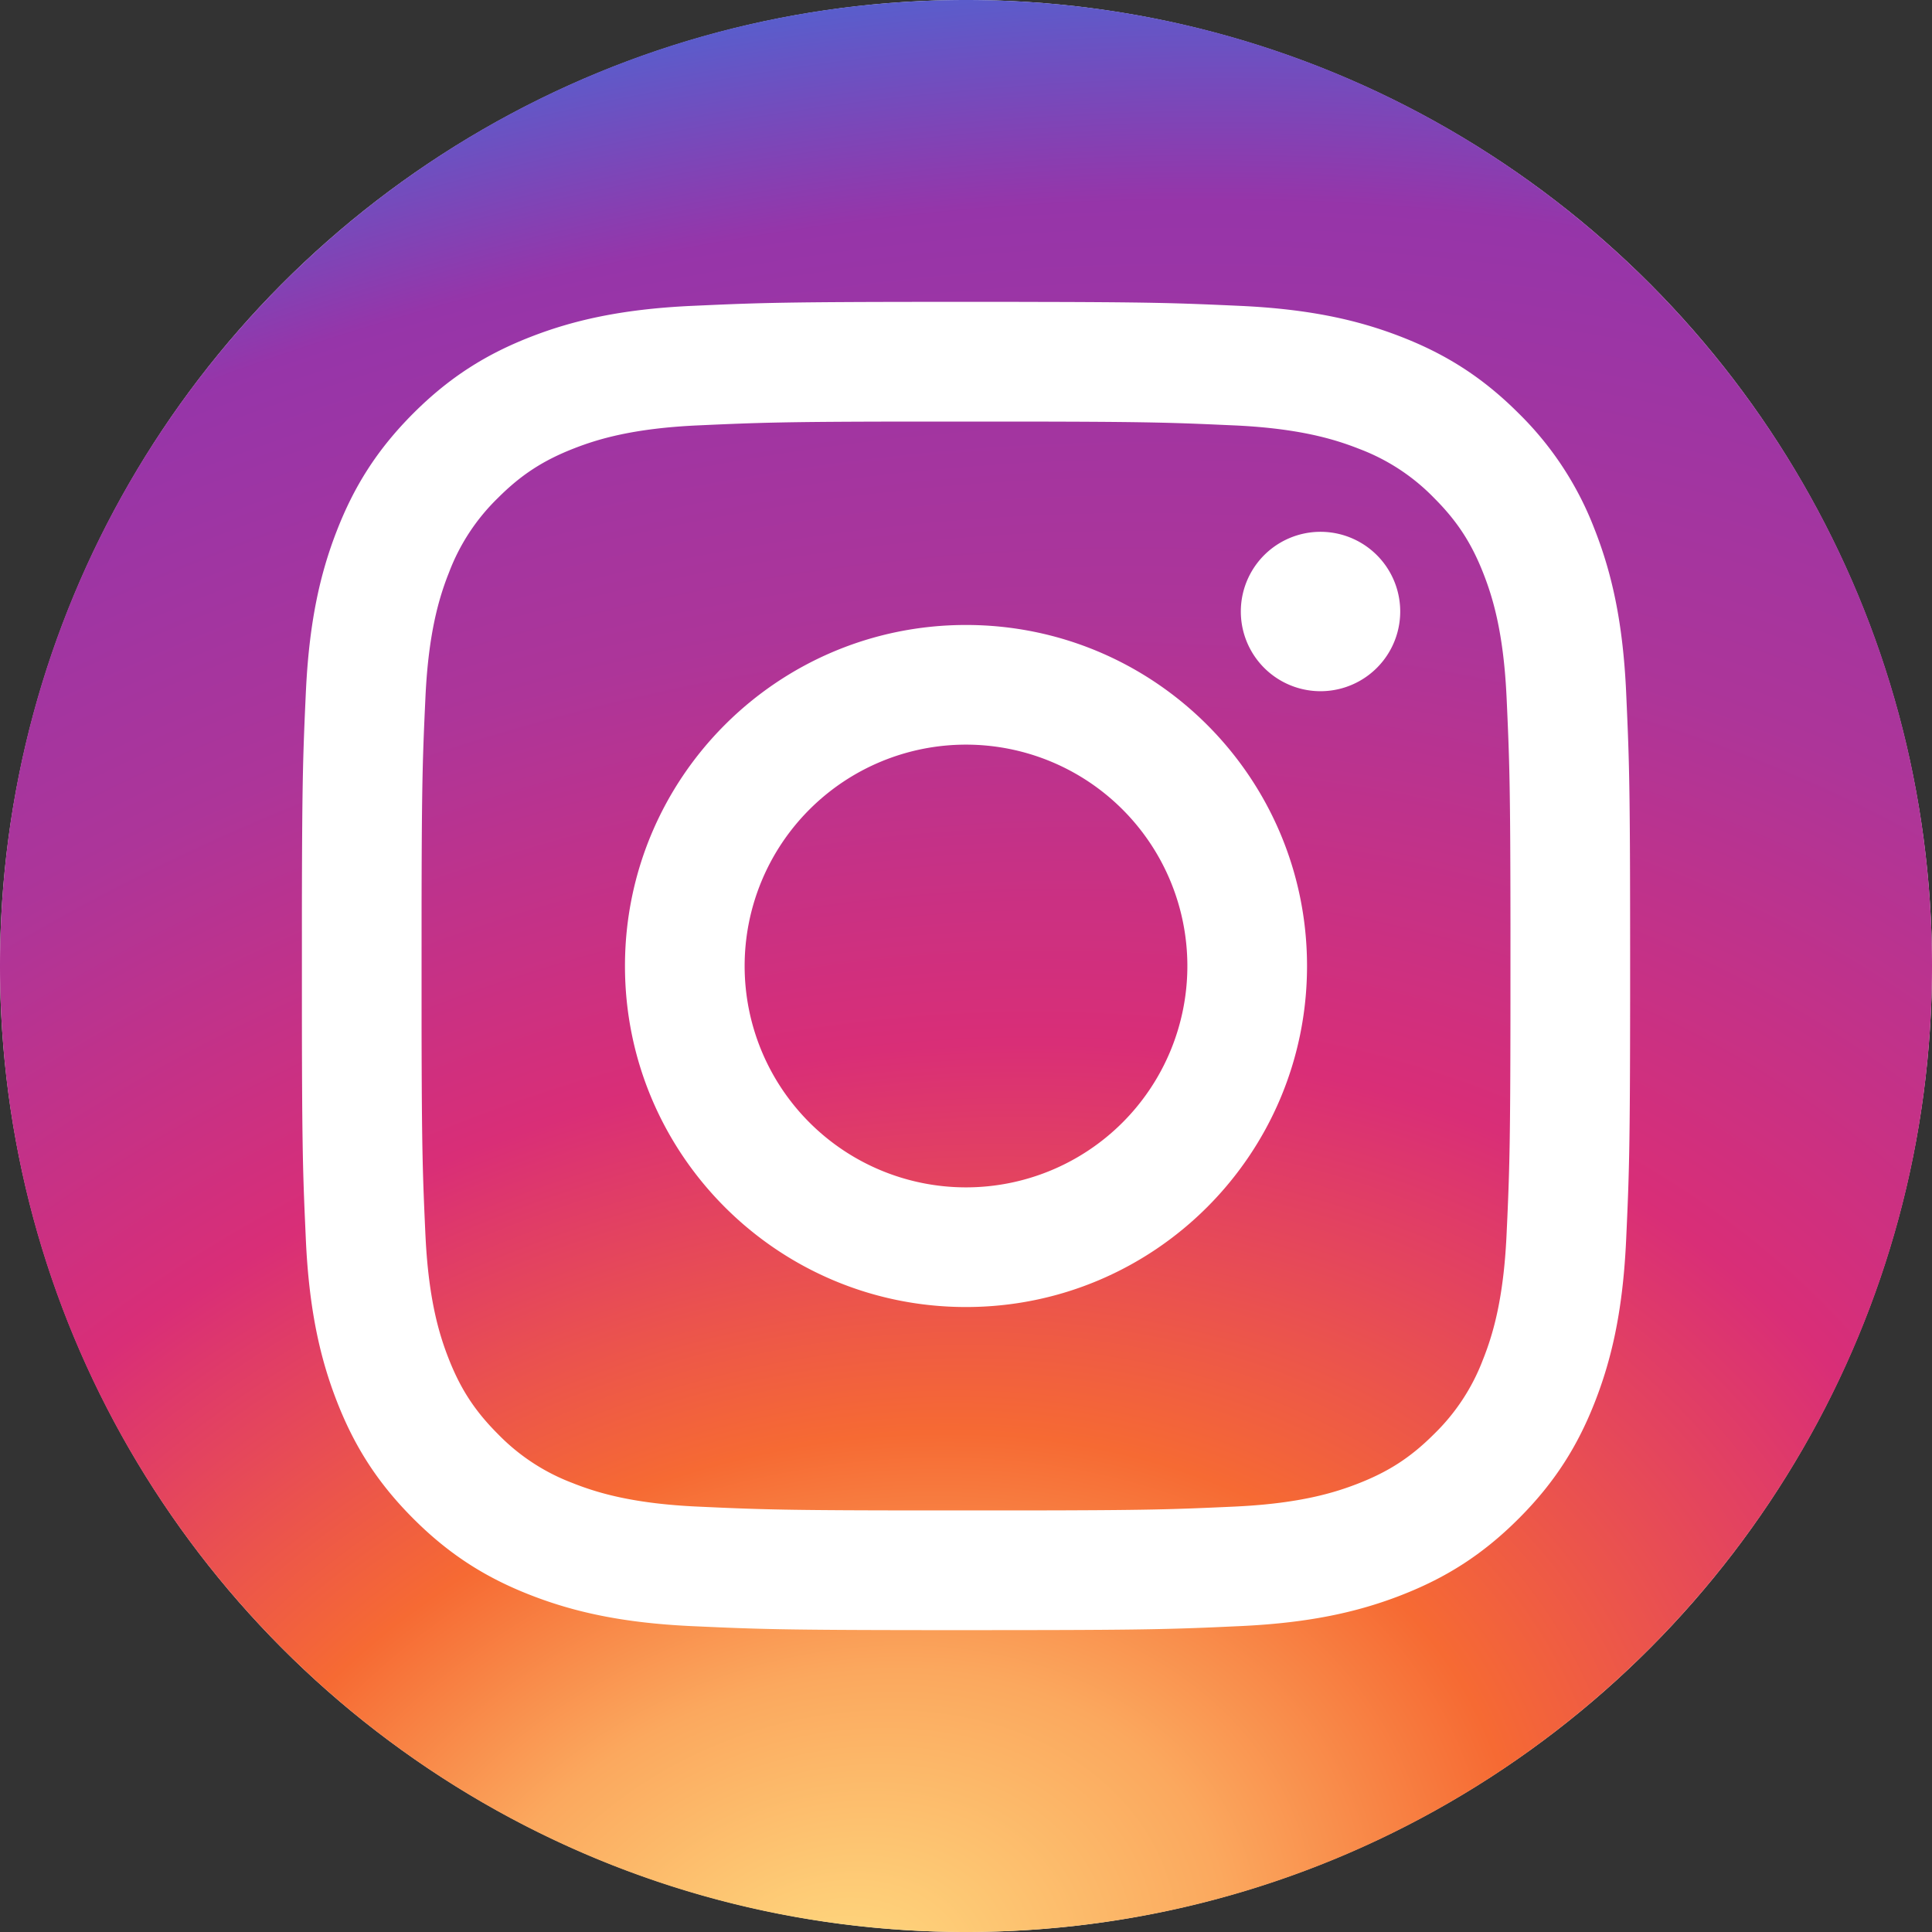 <svg xmlns="http://www.w3.org/2000/svg" xmlns:xlink="http://www.w3.org/1999/xlink" width="64" height="64" viewBox="0 0 64 64">
    <rect x="0" y="0" width="64" height="64" fill="#333333" stroke="none"/>
    <defs>
        <radialGradient id="b" cx="43.838%" cy="103.644%" r="105.123%" fx="43.838%" fy="103.644%" gradientTransform="matrix(-.348 -.937 1.194 -.443 -.647 1.907)">
            <stop offset="0%" stop-color="#FFDD82"/>
            <stop offset="15.446%" stop-color="#FBA85E"/>
            <stop offset="26.855%" stop-color="#F66A33"/>
            <stop offset="45.608%" stop-color="#D92E77"/>
            <stop offset="66.351%" stop-color="#AD3599"/>
            <stop offset="86.051%" stop-color="#9635A9"/>
            <stop offset="100%" stop-color="#466AD7"/>
        </radialGradient>
        <path id="a" d="M32 0c17.673 0 32 14.327 32 32 0 17.673-14.327 32-32 32C14.327 64 0 49.673 0 32 0 14.327 14.327 0 32 0zm1.756 10h-3.394c-4.066.005-5.127.03-6.85.106l-.672.03c-2.293.113-3.87.482-5.251 1.019-1.447.562-2.674 1.314-3.897 2.537-1.223 1.224-1.975 2.45-2.537 3.897l-.021.054c-.519 1.35-.877 2.892-.993 5.108l-.009.178c-.094 2.067-.125 2.895-.131 7.146v3.556c.004 3.926.027 5.053.097 6.674l.034.766c.107 2.341.479 3.94 1.023 5.34.562 1.446 1.314 2.673 2.537 3.896 1.223 1.224 2.45 1.976 3.897 2.538 1.4.544 2.999.916 5.34 1.023l.137.006c2.061.094 2.933.122 7.615.126h1.671c4.919 0 6.137-.021 7.885-.095l.923-.042c2.234-.109 3.787-.462 5.143-.976l.108-.042c1.447-.562 2.673-1.314 3.896-2.538 1.224-1.223 1.976-2.45 2.538-3.896.53-1.364.897-2.917 1.014-5.162l.009-.178c.1-2.185.128-2.985.132-7.907v-1.516c0-4.975-.021-6.165-.098-7.946l-.034-.773c-.107-2.341-.48-3.94-1.023-5.34l-.029-.073a10.766 10.766 0 0 0-2.509-3.824c-1.223-1.223-2.45-1.975-3.896-2.537-1.4-.544-2.999-.916-5.34-1.023-2.095-.095-2.916-.126-7.315-.131zm.131 3.965c3.665.005 4.716.027 6.3.096l.77.034c2.103.103 3.25.457 4.018.755l.064.025a6.794 6.794 0 0 1 2.466 1.62c.77.77 1.246 1.503 1.645 2.53.295.759.645 1.89.751 3.95l.007.135c.097 2.137.124 2.896.128 7.594l-.001 3.088c-.005 3.836-.028 4.85-.101 6.517l-.03.649c-.1 2.056-.44 3.2-.734 3.967l-.045.114a6.795 6.795 0 0 1-1.62 2.466c-.77.77-1.503 1.246-2.53 1.645-.759.295-1.89.645-3.95.751l-.135.007c-2.043.093-2.826.122-6.997.127h-3.475c-3.817-.003-4.924-.024-6.486-.09l-.822-.037c-2.1-.096-3.26-.441-4.035-.738l-.114-.045a6.793 6.793 0 0 1-2.466-1.62c-.77-.77-1.246-1.503-1.645-2.53-.295-.759-.645-1.89-.751-3.95l-.007-.135c-.092-2.018-.12-2.807-.127-6.847v-3.836c.004-3.835.028-4.848.101-6.516l.03-.65c.1-2.055.44-3.2.734-3.966l.045-.114a6.793 6.793 0 0 1 1.62-2.466c.77-.77 1.503-1.246 2.53-1.645.775-.302 1.94-.66 4.085-.758l.068-.003c1.991-.09 2.803-.119 6.917-.124zM32 20.703c-6.24 0-11.297 5.058-11.297 11.297 0 6.24 5.058 11.297 11.297 11.297 6.24 0 11.297-5.058 11.297-11.297 0-6.24-5.058-11.297-11.297-11.297zm0 3.964a7.333 7.333 0 1 1 0 14.666 7.333 7.333 0 0 1 0-14.666zm11.744-7.05a2.64 2.64 0 1 0 0 5.28 2.64 2.64 0 0 0 0-5.28z"/>
    </defs>
    <g fill="none" fill-rule="evenodd">
        <circle cx="32" cy="32" r="32" fill="#FFF"/>
        <use fill="url(#b)" fill-rule="nonzero" xlink:href="#a"/>
    </g>
</svg>

